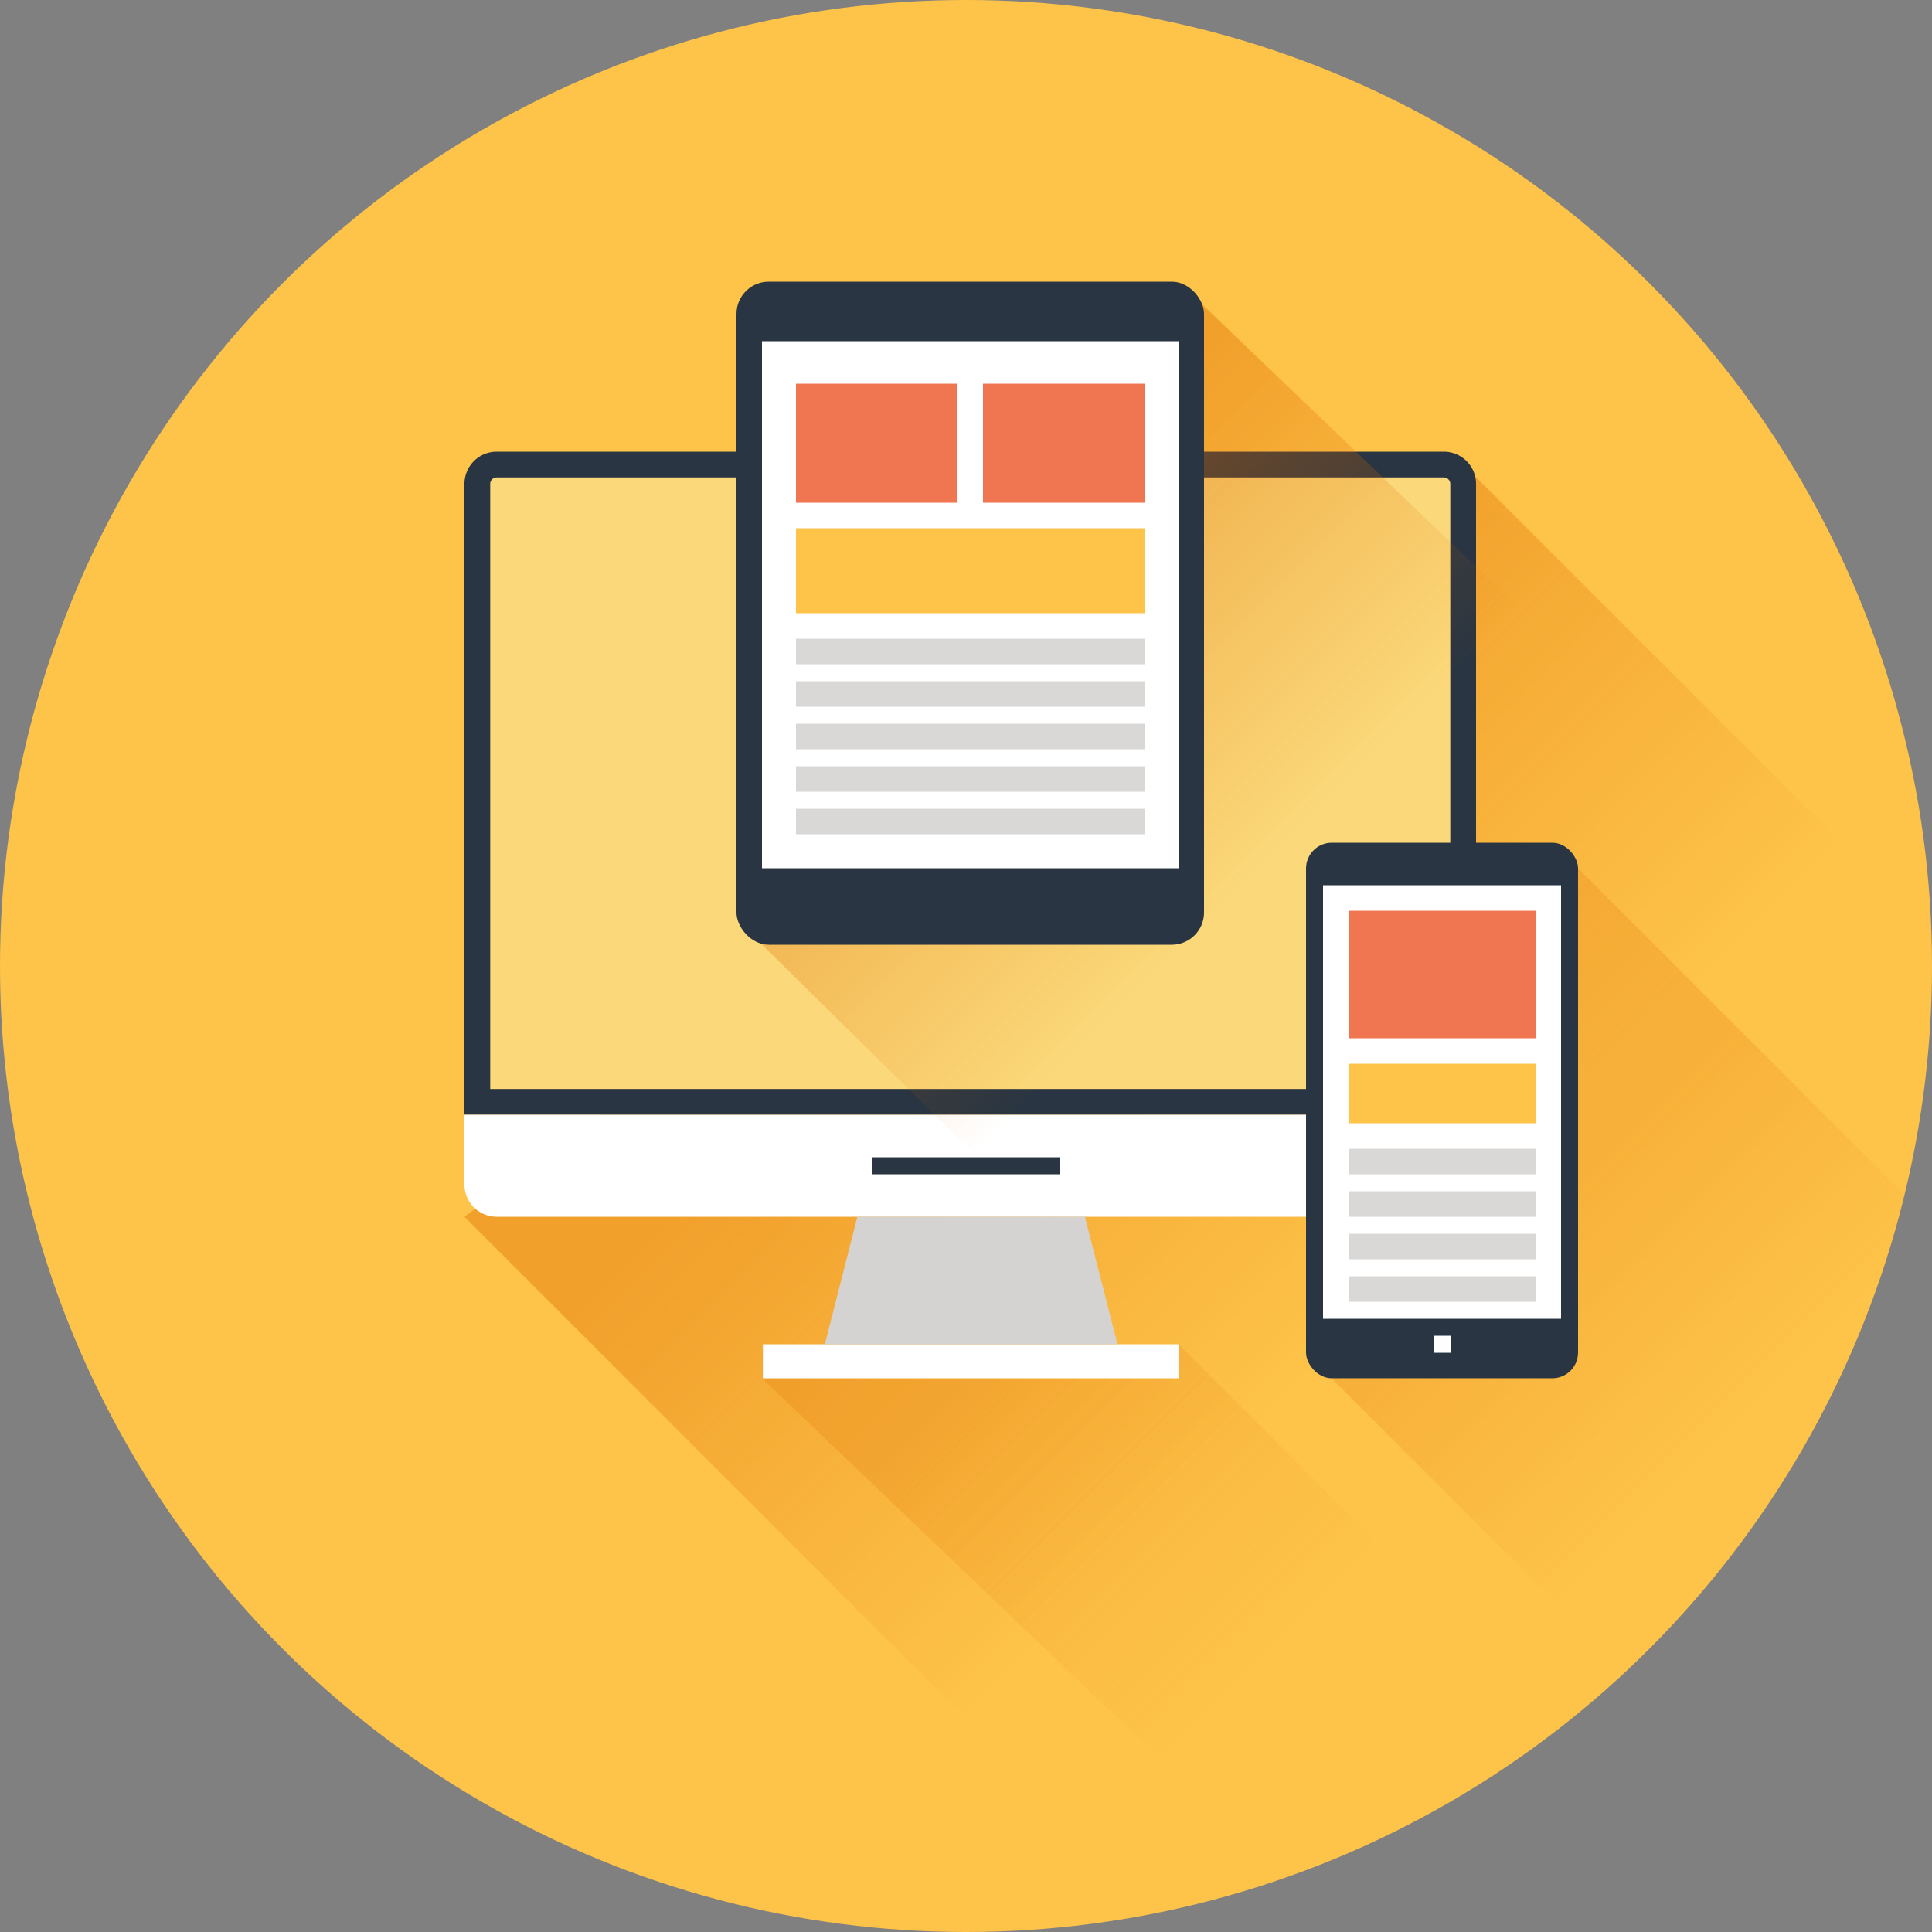 <svg xmlns="http://www.w3.org/2000/svg" xmlns:xlink="http://www.w3.org/1999/xlink" width="300" height="300" viewBox="0 0 300 300">
  <rect x="0" y="0" width="300" height="300" fill="#808080" stroke="none"/>
  <defs>
    <clipPath id="9eddebef-2566-4e16-a53f-9edc0a88d6e7">
      <circle cx="150" cy="150" r="150" style="fill: none"/>
    </clipPath>
    <linearGradient id="c586276f-871c-454f-adcb-cd3234409797" data-name="名称未設定グラデーション 242" x1="150.99" y1="131.85" x2="310.421" y2="291.281" gradientUnits="userSpaceOnUse">
      <stop offset="0.031" stop-color="#de6b00"/>
      <stop offset="0.419" stop-color="#de6b00" stop-opacity="0"/>
    </linearGradient>
    <linearGradient id="39ac1b57-8a43-4c65-9803-909b09e0ae43" data-name="名称未設定グラデーション 233" x1="142.467" y1="203.187" x2="239.929" y2="300.649" gradientUnits="userSpaceOnUse">
      <stop offset="0.12" stop-color="#de6b00"/>
      <stop offset="0.552" stop-color="#de6b00" stop-opacity="0"/>
    </linearGradient>
    <linearGradient id="c0c52f53-bd5d-4389-9cb8-0741d9ce0c59" data-name="名称未設定グラデーション 117" x1="149.634" y1="92.214" x2="240.898" y2="183.478" gradientUnits="userSpaceOnUse">
      <stop offset="0" stop-color="#de6b00"/>
      <stop offset="0.487" stop-color="#de6b00" stop-opacity="0"/>
    </linearGradient>
    <linearGradient id="d2a71521-15f4-42e4-8503-e2adec3d2e09" data-name="名称未設定グラデーション 238" x1="219.533" y1="168.053" x2="314.741" y2="263.261" gradientUnits="userSpaceOnUse">
      <stop offset="0.219" stop-color="#de6b00"/>
      <stop offset="0.543" stop-color="#de6b00" stop-opacity="0"/>
    </linearGradient>
  </defs>
  <title>businessbox3</title>
  <g style="isolation: isolate">
    <g id="45429d3b-2559-486e-b9f5-a756bea43211" data-name="レイヤー 1">
      <g style="clip-path: url(#9eddebef-2566-4e16-a53f-9edc0a88d6e7)">
        <rect x="-75" width="450" height="300" style="fill: #fec349"/>
        <g>
          <polygon points="239.1 355.92 394.86 239.76 227.88 72.78 72.12 188.94 239.1 355.92" style="opacity: 0.4;mix-blend-mode: multiply;fill: url(#c586276f-871c-454f-adcb-cd3234409797)"/>
          <g>
            <path d="M74.12,171.1V75.14a3,3,0,0,1,3-3H224.2a3,3,0,0,1,3,3V171.1Z" style="fill: #fbd879"/>
            <path d="M224.2,74.14a1,1,0,0,1,1,1V169.1H76.12V75.14a1,1,0,0,1,1-1H224.2m0-4H77.12a5,5,0,0,0-5,5V173.1H229.2V75.14a5,5,0,0,0-5-5Z" style="fill: #293542"/>
          </g>
          <path d="M72.12,173.1H229.339a0,0,0,0,1,0,0v10.84a5,5,0,0,1-5,5H77.12a5,5,0,0,1-5-5V173.1A0,0,0,0,1,72.12,173.1Z" style="fill: #fff"/>
          <polygon points="267.48 293.22 206.76 298.5 118.32 214.02 183 208.74 267.48 293.22" style="opacity: 0.2;mix-blend-mode: multiply;fill: url(#39ac1b57-8a43-4c65-9803-909b09e0ae43)"/>
          <rect x="118.459" y="208.74" width="64.541" height="5.28" style="fill: #fff"/>
          <polygon points="168.468 188.94 133.129 188.94 128.081 208.74 173.517 208.74 168.468 188.94" style="fill: #d4d3d1"/>
          <polyline points="185.64 43.74 117 145.38 208.08 235.14 276.72 133.5 184.598 45.283" style="opacity: 0.4;mix-blend-mode: multiply;fill: url(#c0c52f53-bd5d-4389-9cb8-0741d9ce0c59)"/>
          <rect x="114.36" y="43.74" width="72.6" height="102.96" rx="5" ry="5" style="fill: #293542"/>
          <polygon points="205.44 212.7 242.4 132.18 332.16 221.94 295.2 302.46 205.44 212.7" style="opacity: 0.2;mix-blend-mode: multiply;fill: url(#d2a71521-15f4-42e4-8503-e2adec3d2e09)"/>
          <rect x="118.32" y="52.98" width="64.68" height="81.84" style="fill: #fff"/>
          <rect x="123.6" y="59.58" width="25.08" height="18.48" style="fill: #f07651"/>
          <rect x="123.6" y="82.02" width="54.12" height="13.2" style="fill: #fec349"/>
          <rect x="123.6" y="99.18" width="54.12" height="3.96" style="fill: #dad8d6"/>
          <rect x="123.6" y="105.78" width="54.12" height="3.96" style="fill: #dad8d6"/>
          <rect x="123.6" y="112.38" width="54.12" height="3.96" style="fill: #dad8d6"/>
          <rect x="123.6" y="118.98" width="54.12" height="3.96" style="fill: #dad8d6"/>
          <rect x="123.6" y="125.58" width="54.12" height="3.96" style="fill: #dad8d6"/>
          <rect x="152.64" y="59.58" width="25.08" height="18.48" style="fill: #f07651"/>
          <rect x="202.8" y="130.86" width="42.24" height="83.16" rx="4" ry="4" style="fill: #293542"/>
          <rect x="205.44" y="137.46" width="36.96" height="67.32" style="fill: #fff"/>
          <rect x="222.6" y="207.42" width="2.64" height="2.64" style="fill: #fff"/>
          <rect x="209.4" y="141.42" width="29.04" height="19.8" style="fill: #f07651"/>
          <rect x="209.4" y="165.18" width="29.04" height="9.24" style="fill: #fec349"/>
          <rect x="209.4" y="178.38" width="29.04" height="3.96" style="fill: #dad8d6"/>
          <rect x="209.4" y="184.98" width="29.04" height="3.96" style="fill: #dad8d6"/>
          <rect x="209.4" y="191.58" width="29.04" height="3.96" style="fill: #dad8d6"/>
          <rect x="209.4" y="198.18" width="29.04" height="3.96" style="fill: #dad8d6"/>
          <rect x="135.48" y="179.7" width="29.04" height="2.64" style="fill: #293542"/>
        </g>
      </g>
    </g>
  </g>
</svg>
